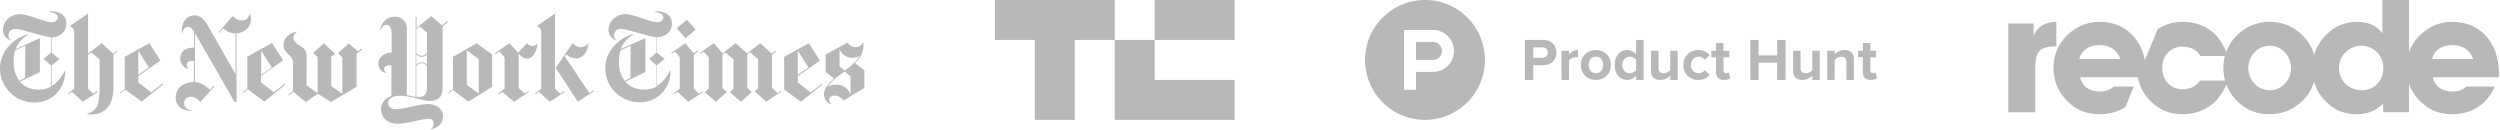 <svg width="1460" height="76" xmlns="http://www.w3.org/2000/svg"><path d="M38.77 13.673c0-5.52-5.25-7.27-9.693-7.135v.539c2.692.27 4.711 1.346 4.711 3.096 0 1.212-.942 2.827-3.5 2.827-2.153 0-5.519-1.212-8.884-2.288-3.635-1.212-7-2.424-9.827-2.424-5.52 0-9.827 4.174-9.827 9.289 0 4.173 3.23 5.52 4.442 6.058l.135-.27c-.808-.538-1.346-1.211-1.346-2.961 0-1.48 1.077-3.5 3.904-3.5 2.557 0 5.923 1.211 10.5 2.423 3.903 1.077 8.077 2.154 10.365 2.423v9.02l-4.308 3.634 4.308 3.77v12.384c-2.288 1.346-4.846 1.75-7.135 1.75-4.173 0-7.942-1.212-11.038-4.577l11.711-5.654V22.288L9.02 28.75c1.481-3.77 4.308-6.596 7.404-8.48l-.135-.27C7.808 22.288 0 30.096 0 39.788c0 11.577 9.288 20.058 19.923 20.058 11.577 0 18.308-9.02 18.173-18.577h-.27c-1.75 3.635-4.441 7.135-7.672 9.02V38.172l4.577-3.635-4.577-3.634v-9.02c4.308-.134 8.615-2.96 8.615-8.21zm-24.097 31.77l-3.365 1.75c-2.02-2.693-3.366-6.328-3.366-11.174 0-2.019.27-4.711.943-6.596l5.923-2.692-.135 18.711zm53.712-15.885l-2.289 1.75-6.73-6.058-7.943 6.058V7.885l-10.77 7.403c1.212.404 2.693 1.077 2.693 3.904V51.77l-3.634 2.827.403.404L42 53.654l6.327 5.788 8.615-5.654-.404-.538-2.153 1.48-2.962-2.96V32.114l2.02-1.48 4.71 4.038V51.77c0 10.77-2.422 13.058-7.268 14.808v.27c8.077.403 15.346-2.424 15.346-16.29V31.982l2.423-2.02-.27-.403zm14.403 29.75l12.385-9.962-.404-.538-6.461 5.115-7.539-5.788V44.5l12.923-9.154-6.461-10.096-14.404 7.942v18.712L70 54.058l.404.404 2.692-2.154 9.692 7zM80.77 43.692V29.558l6.193 9.827-6.193 4.307zm65.827-32.711c0-.943-.27-1.616-.538-2.693h-.27c-.942 2.424-1.884 3.635-4.576 3.635-2.424 0-4.308-1.48-5.385-2.558 0 .135-8.212 9.423-8.212 9.423l.404.404 2.289-2.692c1.75 1.346 3.365 2.962 7.269 2.962v23.826L121.02 14.346c-1.346-2.154-3.5-5.384-7.404-5.384-4.442 0-7.942 3.903-7.403 10.365h.269c.404-1.615 1.346-3.635 3.23-3.635 1.616 0 2.827 1.481 3.635 2.827v9.289c-5.115 0-8.077 2.423-8.077 6.461 0 1.75 1.212 5.385 4.712 5.923v-.269c-.539-.538-.943-.942-.943-1.885 0-1.615 1.212-2.423 3.231-2.423.404 0 .808.135 1.077.135v12.115c-6.058.135-10.77 3.366-10.77 9.154 0 5.385 4.712 7.943 9.559 7.673v-.269c-3.097-.404-4.577-1.885-4.577-4.173 0-2.423 1.75-3.77 4.038-3.77 2.289 0 3.904 1.482 5.385 3.097l8.211-9.154-.404-.404-2.153 2.423c-3.097-2.827-5.116-4.038-8.75-4.577V19.327l23.019 40.115h1.211v-39.98c4.577-.27 8.481-3.5 8.481-8.481zm7.808 48.327l12.384-9.962-.403-.538-6.462 5.115L152.385 48v-3.635l12.923-9.153-6.462-10.097-14.404 7.943v18.711l-2.827 2.154.404.404 2.693-2.154 9.692 7.135zm-1.885-15.616V29.558l6.193 9.827-6.193 4.307zm58.423-15.211l-1.884 1.48-5.385-4.576-6.327 5.653 2.558 2.424V54.73l-6.462-4.443v-17.23l2.289-1.616-6.596-6.192-6.193 5.654 2.558 2.423v20.596l-.404.27-6.058-4.443V32.923c0-3.904-2.019-5.115-4.442-6.596-2.154-1.346-3.23-2.558-3.23-4.442 0-2.154 1.884-3.097 2.557-3.366-2.154-.134-8.211 2.154-8.346 7.673-.135 2.827 1.346 4.039 2.692 5.385 1.481 1.346 2.827 2.692 2.827 4.98v16.558l-2.961 2.289.403.404 2.827-2.154 7.27 5.923 7-4.846 7.673 4.846 14.942-8.885v-19.25l3.365-2.557-.673-.404zm50.077-16.154l-2.827 2.558-6.327-5.52-8.615 7V9.904h-.538v46.711c-.943-.134-2.962-.673-5.116-1.077V16.5c0-2.827-2.02-6.73-7.134-6.73-5.25 0-8.347 4.307-8.347 8.076h.27c.269-1.75 1.48-3.23 3.096-3.23 1.75 0 3.23 1.076 3.23 4.846v11.173c-4.846.269-7.807 3.23-7.807 6.461 0 1.885 1.211 5.25 4.846 5.385v-.27c-1.212-.538-1.48-1.211-1.48-1.884 0-1.615 1.615-2.154 3.768-2.154h.539v17.904c-4.173 1.48-6.058 4.173-6.058 7.673 0 4.712 3.77 8.48 9.423 8.48 3.904 0 6.731-.672 10.366-1.48 2.961-.673 6.057-1.346 7.807-1.346 2.154 0 3.097.942 3.097 2.558 0 2.019-.808 2.961-1.885 3.365v.27c4.711-.943 7.404-3.635 7.404-7.809 0-4.307-4.173-7-8.75-7-2.423 0-6.731.808-10.231 1.616-3.904.942-7.404 1.346-8.615 1.346-2.02 0-4.443-.942-4.443-3.5 0-2.423 2.02-4.308 6.866-4.308 2.692 0 5.25.404 8.48 1.212 3.5.808 5.789 1.75 8.885 1.75 4.173 0 7.539-1.48 7.539-7.539V15.558l3.096-2.827-.539-.404zm-11.711 18.711c-.808.808-1.616 1.481-3.096 1.481-1.616 0-2.424-.807-3.097-1.48v-14l2.02-1.616 4.173 3.5v12.115zm0 6.731c-.673-.673-1.616-1.346-3.096-1.346-1.481 0-2.558.808-3.097 1.346v-5.923c.673.539 1.616 1.346 3.097 1.346 1.48 0 2.423-.673 3.096-1.346v5.923zm0 14c0 2.289-1.212 4.846-4.173 4.846-.539 0-1.616-.134-2.02-.134V38.442c.673-.673 1.616-1.48 3.097-1.48 1.48 0 2.288.673 3.096 1.48V51.77zm24.23 7.539l13.866-8.616V31.846l-9.02-6.596-13.865 7.942v18.712l-2.692 2.154.27.404 2.288-1.885 9.153 6.73zm-.942-9.693V29.423l7 5.115v20.058l-7-4.98zm41.327-23.961c-1.077.808-2.02 1.211-3.096 1.211-1.077 0-2.423-.673-3.096-1.615 0 .135-5.116 5.52-5.116 5.52l-5.115-5.52-8.48 5.788.268.539 2.289-1.48 3.096 3.365v18.307l-3.635 2.827.404.404 1.885-1.346 6.865 5.788 8.75-5.788-.269-.404-2.288 1.346-3.5-3.23V31.307c1.48 1.615 3.096 2.961 4.98 2.961 3.231 0 5.654-4.173 6.058-8.615zm32.846 27.058l-2.557 1.615-14.404-21.404.807-1.077c1.616.942 2.962 2.289 5.923 2.289 2.962 0 6.731-3.097 7.135-8.885-.808 1.077-2.288 2.288-4.711 2.288-1.75 0-3.5-1.211-4.577-2.288l-9.827 14.404 12.923 19.788 9.423-6.192-.135-.538zm-17.5.538l-2.154 1.48-2.961-2.96V7.884l-10.77 7.403c1.212.404 2.693 1.077 2.693 3.904V51.77l-3.635 2.827.404.404 1.885-1.346 6.327 5.788 8.615-5.654-.404-.538zm63.135-39.577c0-5.52-5.25-7.27-9.692-7.135v.539c2.692.27 4.711 1.346 4.711 3.096 0 1.212-.942 2.827-3.5 2.827-2.154 0-5.52-1.212-8.885-2.288-3.634-1.212-7-2.424-9.826-2.424-5.52 0-9.827 4.174-9.827 9.289 0 4.173 3.23 5.52 4.442 6.058l.135-.27c-.808-.538-1.347-1.211-1.347-2.961 0-1.48 1.077-3.5 3.904-3.5 2.558 0 5.923 1.211 10.5 2.423 3.904 1.077 8.077 2.154 10.366 2.423v9.02l-4.308 3.634 4.308 3.77v12.384c-2.289 1.346-4.847 1.75-7.135 1.75-4.173 0-7.942-1.212-11.038-4.577l11.711-5.654V22.288l-14.404 6.327c1.481-3.769 4.308-6.596 7.404-8.48l-.135-.27c-8.48 2.289-16.288 10.097-16.288 19.789 0 11.577 9.288 20.058 19.923 20.058 11.577 0 18.308-9.02 18.173-18.577h-.27c-1.75 3.634-4.441 7.134-7.672 9.019V38.038l4.577-3.634-4.577-3.635V21.75c4.442 0 8.75-2.827 8.75-8.077zm-24.23 31.77l-3.366 1.75c-2.02-2.693-3.366-6.328-3.366-11.174 0-2.019.27-4.711.943-6.596l5.923-2.692-.135 18.711zm32.98-33.924L395.23 16.5l5.115 5.788 5.923-4.98-5.115-5.789zm9.154 41.731l-2.154 1.48-2.962-2.96V31.98l2.558-2.018-.404-.404-2.154 1.615-4.98-5.923L392 30.904l.27.538 2.018-1.346 2.693 3.366v18.307l-3.635 2.827.404.404 1.885-1.346 6.327 5.788 8.615-5.654-.27-.538zm45.769-.27l-2.02 1.347-3.23-3.096V31.98l2.558-2.02-.404-.403-2.289 1.75-6.73-6.058-7.674 5.923-6.73-5.923-7.539 5.923-5.115-5.923-8.212 5.654.27.538 2.019-1.346 2.961 3.366v18.173l-2.288 2.288 6.461 5.52 6.327-5.655-2.557-2.423V31.846l1.75-1.211 4.711 4.038v16.962l-2.154 2.288 6.596 5.52 6.193-5.655-2.558-2.423V31.846l1.615-1.346 4.712 4.173v16.692l-1.885 2.02 6.597 6.057 8.75-5.923-.135-.538zm23.827-4.038l-6.462 5.116-7.538-5.923V44.5l12.923-9.154-6.462-10.096-14.403 7.942v19.116l9.826 7.134 12.385-9.961-.27-.539zm-14-5.25V29.558l6.192 9.827-6.192 4.307zM504.808 41l-5.52-4.173c3.635-3.23 4.981-7.27 4.981-10.23 0-.405-.134-1.212-.134-1.885h-.27c-.538 1.48-2.019 2.826-4.173 2.826s-3.5-1.211-4.846-2.692l-12.654 7v10.23l4.846 3.77c-4.846 4.308-5.788 7-5.788 9.423 0 2.558 1.48 4.577 3.904 5.52l.27-.404c-.674-.539-1.212-.943-1.212-2.154 0-.943.942-2.423 3.096-2.423 2.827 0 4.442 1.884 5.384 2.961 0-.134 12.116-7.404 12.116-7.404V41zm-2.827-8.346c-1.885 3.365-6.058 6.73-8.616 8.615l-3.096-2.557V28.75c1.212 2.692 3.77 4.98 7 4.98 2.02 0 3.231-.403 4.712-1.076zM496.73 55c-1.481-3.23-4.443-5.52-7.943-5.52-.807 0-3.365-.134-5.519 1.347 1.346-2.154 5.116-6.058 10.096-9.02l3.366 2.828V55zm370.462-20c0 19.33-15.67 35-35 35s-35-15.67-35-35 15.67-35 35-35 35 15.67 35 35zm-30.333 0h-9.917V24.5h9.917a5.25 5.25 0 0 1 0 10.5zm0-17.5h-16.917v35h7V42h9.917c6.765 0 12.25-5.485 12.25-12.25 0-6.766-5.485-12.25-12.25-12.25zm67.103 13.222c0-1.925-1.48-3.094-3.402-3.094h-5.155v6.152h5.155c1.922 0 3.402-1.168 3.402-3.058zm-13.436 15.945V23.333h10.72c4.983 0 7.697 3.368 7.697 7.389 0 3.986-2.748 7.353-7.698 7.353h-5.84v8.592h-4.88zm21.385 0V29.655h4.363v2.235c1.203-1.444 3.232-2.646 5.294-2.646v4.26c-.31-.068-.689-.102-1.203-.102-1.444 0-3.37.824-4.091 1.89v11.375h-4.363zm24.336-8.729c0-2.577-1.514-4.811-4.262-4.811-2.717 0-4.228 2.234-4.228 4.811 0 2.612 1.511 4.845 4.228 4.845 2.748 0 4.262-2.233 4.262-4.845m-13.026 0c0-4.708 3.3-8.694 8.764-8.694 5.498 0 8.797 3.986 8.797 8.694s-3.299 8.729-8.797 8.729c-5.465 0-8.764-4.021-8.764-8.729m32.246 2.955v-5.876c-.722-1.1-2.303-1.89-3.747-1.89-2.507 0-4.225 1.958-4.225 4.81 0 2.887 1.718 4.846 4.225 4.846 1.444 0 3.025-.79 3.747-1.89zm0 5.774v-2.544c-1.307 1.65-3.092 2.544-5.12 2.544-4.159 0-7.354-3.162-7.354-8.73 0-5.394 3.128-8.693 7.353-8.693 1.959 0 3.814.824 5.12 2.542v-8.453h4.4v23.334h-4.4zm19.942 0v-2.509c-1.133 1.237-3.126 2.509-5.84 2.509-3.643 0-5.361-1.994-5.361-5.224V29.656h4.362v10.069c0 2.302 1.203 3.058 3.058 3.058 1.685 0 3.025-.928 3.78-1.89V29.655h4.366v17.012h-4.365zm7.641-8.729c0-5.085 3.71-8.694 8.798-8.694 3.402 0 5.464 1.478 6.564 2.99l-2.854 2.68c-.79-1.169-1.993-1.787-3.503-1.787-2.648 0-4.503 1.925-4.503 4.811s1.855 4.845 4.503 4.845c1.51 0 2.714-.687 3.503-1.822l2.854 2.68c-1.1 1.513-3.162 3.026-6.564 3.026-5.087 0-8.798-3.608-8.798-8.729m19.114 4.158v-8.625h-2.748v-3.815h2.748V25.12h4.365v4.536h3.366v3.815h-3.366v7.457c0 1.064.549 1.855 1.511 1.855.652 0 1.273-.24 1.511-.515l.93 3.333c-.653.584-1.823 1.066-3.644 1.066-3.059 0-4.673-1.581-4.673-4.571m35.686 4.571v-10.07h-10.826v10.07h-4.877V23.333h4.877v9.003h10.826v-9.003h4.913v23.334zm20.53 0v-2.509c-1.134 1.237-3.126 2.509-5.84 2.509-3.643 0-5.362-1.994-5.362-5.224V29.656h4.363v10.069c0 2.302 1.203 3.058 3.058 3.058 1.684 0 3.025-.928 3.78-1.89V29.655h4.365v17.012h-4.365zm19.905 0V36.22c0-2.303-1.2-3.093-3.058-3.093-1.718 0-3.022.962-3.78 1.925v11.615h-4.363V29.655h4.363v2.131c1.066-1.236 3.128-2.542 5.808-2.542 3.677 0 5.429 2.061 5.429 5.291v12.132h-4.399zm9.6-4.571v-8.625h-2.748v-3.815h2.748V25.12h4.365v4.536h3.366v3.815h-3.366v7.457c0 1.064.549 1.855 1.511 1.855.652 0 1.273-.24 1.514-.515l.926 3.333c-.652.584-1.822 1.066-3.643 1.066-3.058 0-4.673-1.581-4.673-4.571m113.03-14.996V12.75c-6.3 0-10.745 2.66-13.3 7.98v-7h-14.77v51.835h15.75v-25.34c0-9.765 2.065-13.09 11.935-13.09h.385V27.1zm258.51 16.45c0-19.075-11.165-30.8-27.475-30.8-6.965 0-13.72 2.87-18.9 8.015a26.708 26.708 0 0 0-6.16 9.52V-2.93h-15.575v22.365c-3.5-4.55-8.435-6.685-14.84-6.685-6.685 0-12.705 2.45-17.64 7.28-3.57 3.43-6.055 7.455-7.35 11.935a27.15 27.15 0 0 0-7.28-11.795c-5.145-4.865-11.55-7.455-19.005-7.455-6.965 0-13.755 2.87-18.9 8.015-2.765 2.765-4.865 6.02-6.195 9.59-4.48-11.41-13.51-17.57-25.55-17.57-5.425 0-10.255 1.47-14.525 4.375l-7.42 17.955c-2.835-14-12.915-22.33-26.635-22.33-6.965 0-13.72 2.87-18.9 8.015-5.075 5.04-7.84 11.62-7.84 18.76 0 7.245 2.59 13.72 7.525 18.97 5.25 5.53 11.55 8.19 19.355 8.19 5.845 0 10.92-1.435 15.155-4.235l4.9-11.9h-11.76c-2.275 1.995-4.76 2.87-7.805 2.87-6.58 0-10.5-2.87-11.83-8.295h33.67c1.015 4.97 3.325 9.555 6.965 13.37 5.25 5.53 11.515 8.19 19.32 8.19 11.725 0 21.14-6.475 25.41-17.43 1.26 3.395 3.22 6.475 5.81 9.205 5.25 5.53 11.55 8.225 19.39 8.225 7.735 0 14.245-2.765 19.495-8.015 3.185-3.185 5.39-6.825 6.58-10.99 1.4 4.9 4.13 9.205 8.155 12.81 4.62 4.13 10.15 6.195 16.555 6.195 6.3 0 11.025-1.68 15.645-6.195v5.04h15.085V49.08c1.26 3.43 3.22 6.615 5.88 9.415 5.25 5.53 11.55 8.19 19.355 8.19 11.445 0 19.95-5.425 24.885-16.135h-16.59c-2.275 1.995-4.76 2.87-7.805 2.87-6.58 0-10.5-2.87-11.83-8.295h38.64V43.55h.035zm-245.105-9.065c1.05-4.865 5.53-8.12 11.83-8.12 6.02 0 10.29 2.87 12.11 8.12h-23.94zm70.525 12.6c-2.485 3.325-5.81 5.04-9.905 5.04-7.245 0-12.18-4.865-12.18-12.67 0-7.035 4.935-12.18 11.725-12.18 4.935 0 8.47 1.89 10.57 5.425h14.28c-.595 2.205-.875 4.48-.875 6.86 0 2.59.35 5.11 1.015 7.525h-14.63zm40.635 5.635c-6.755 0-12.46-5.775-12.46-12.95 0-7.245 5.6-13.055 12.46-13.055 6.86 0 12.46 5.775 12.46 13.055 0 7.175-5.6 12.95-12.46 12.95zm54.145 0c-7.945 0-13.65-5.6-13.65-12.95 0-7.07 5.705-13.055 13.055-13.055 7.245 0 12.845 5.705 12.845 13.23.035 7.28-5.565 12.775-12.25 12.775zm40.705-18.235c1.05-4.865 5.53-8.12 11.83-8.12 6.02 0 10.29 2.87 12.11 8.12h-23.94zM651 0v23.333h-23.333V70h-23.334V23.333H581V0zm23.333 23.333H721V0h-46.667zm0 0v23.334H721V70h-70V23.333z" fill="#B8B8B8"/></svg>